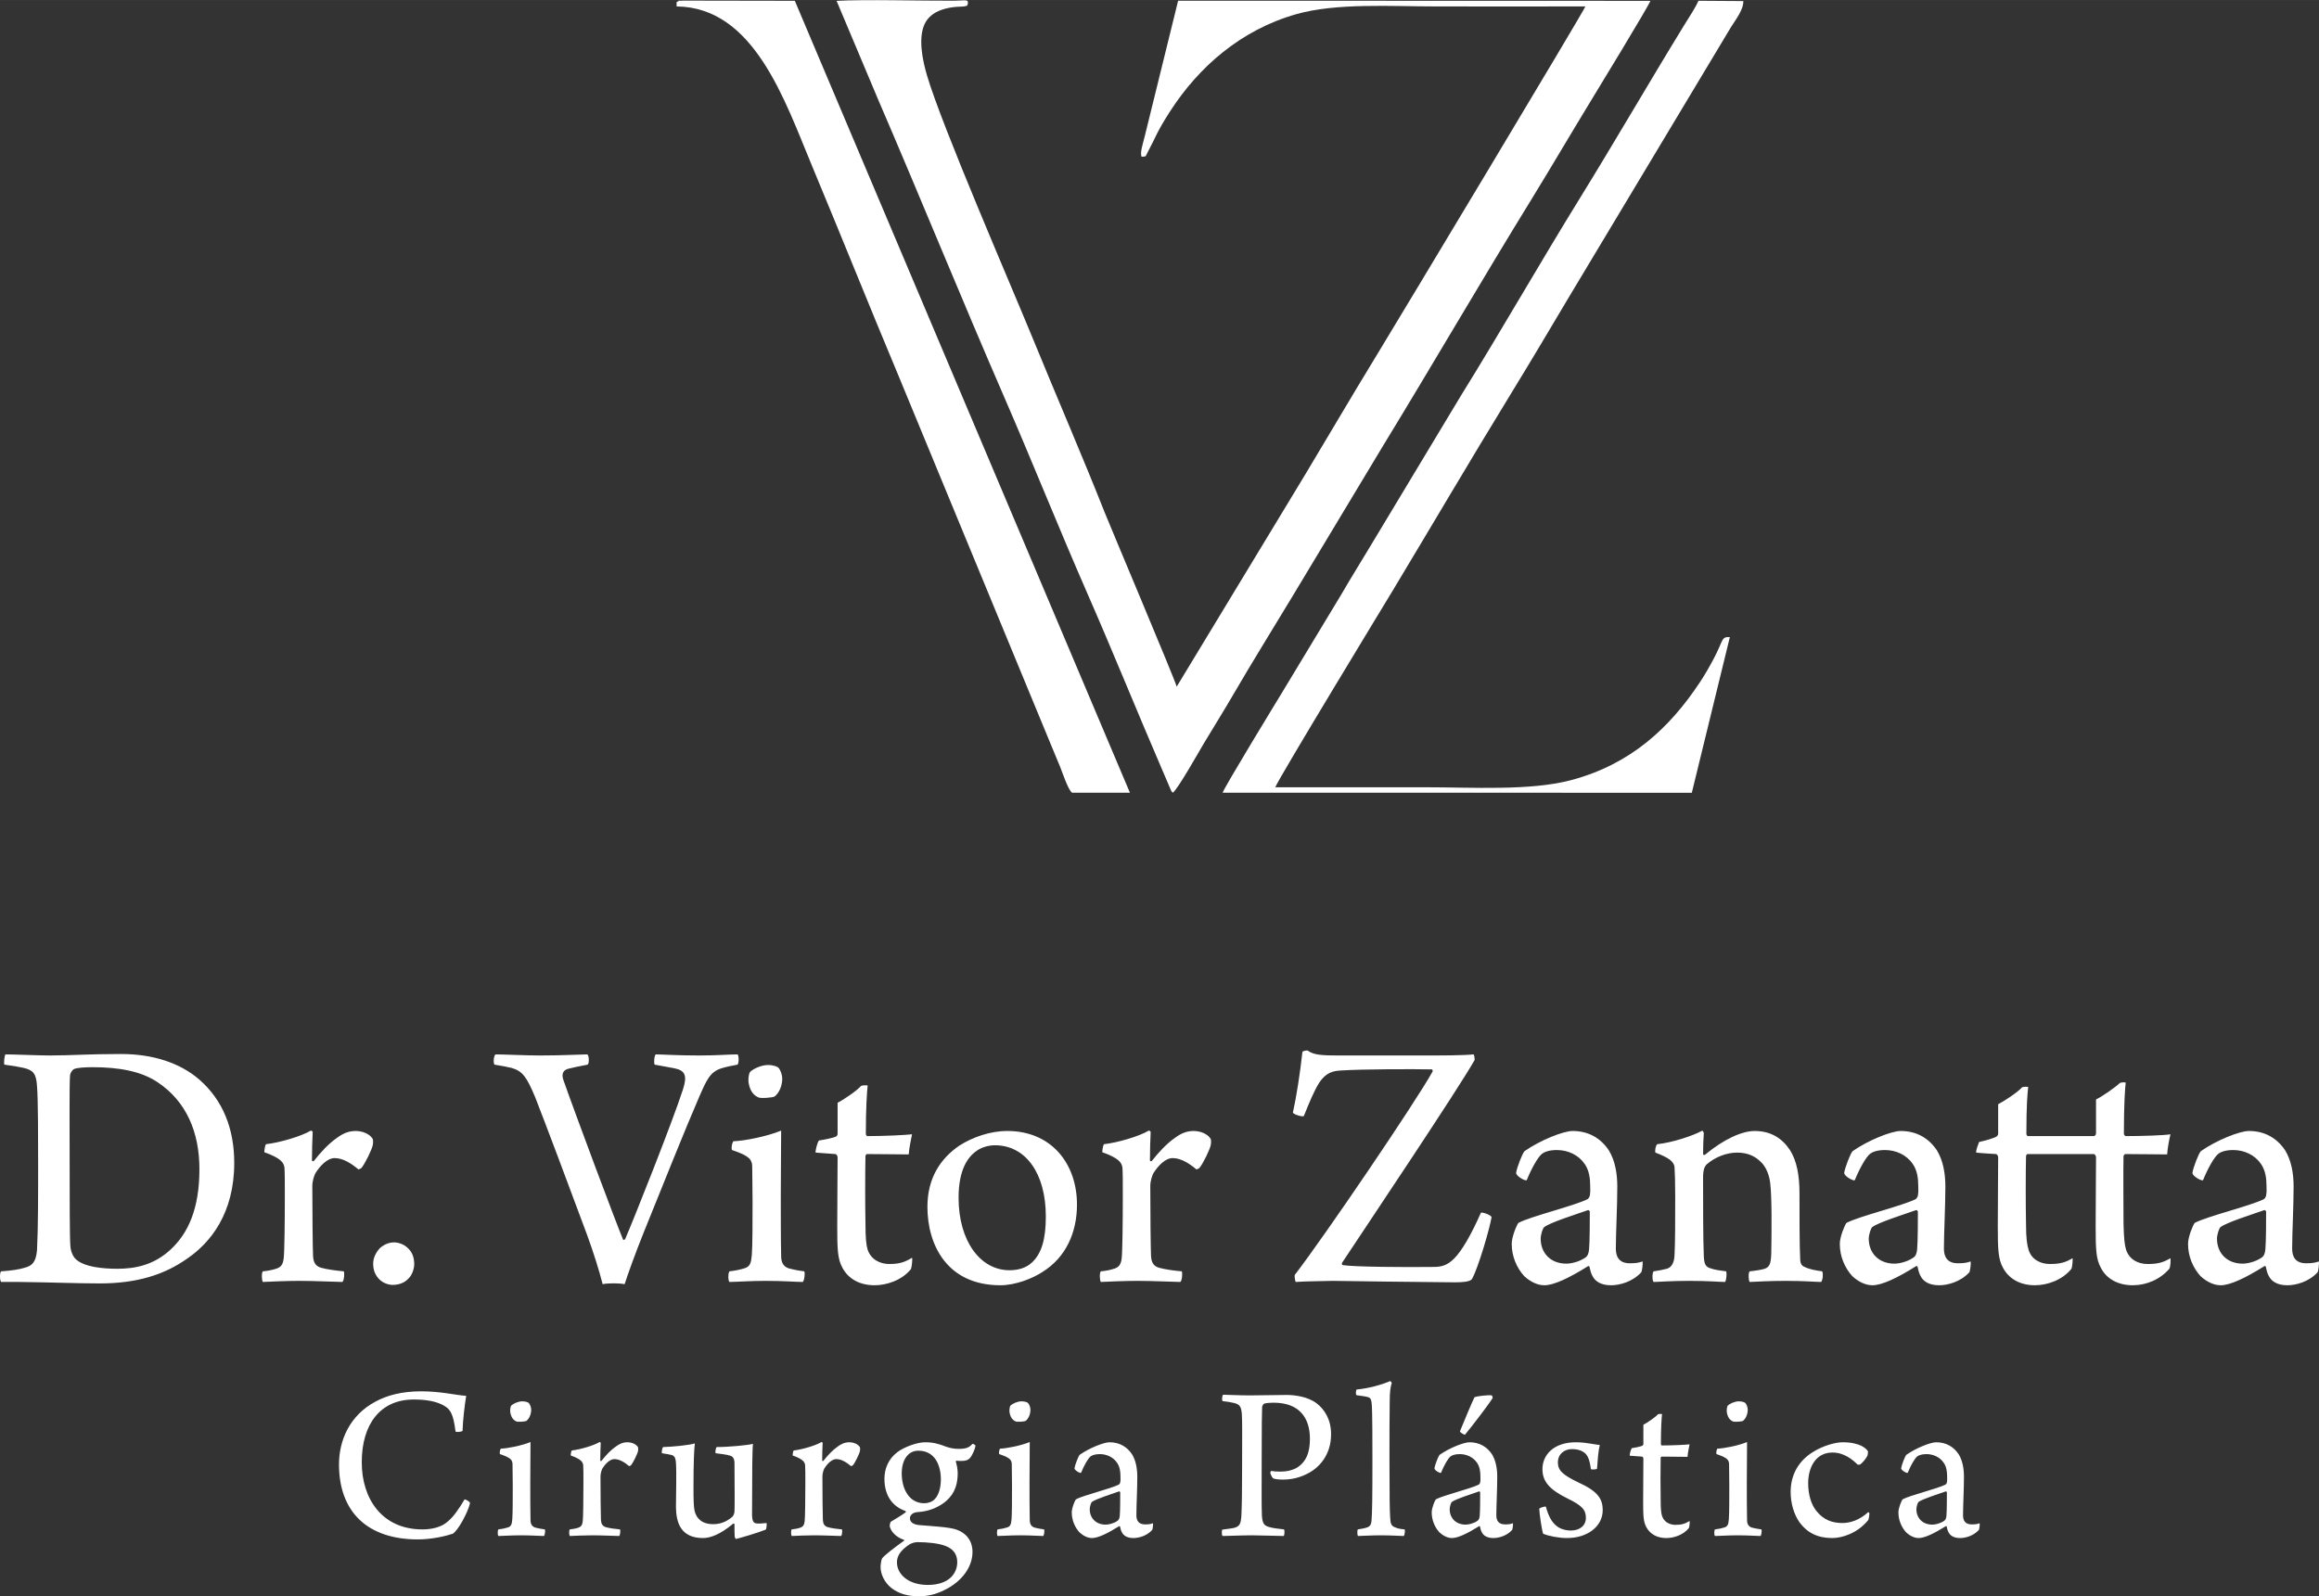 <?xml version="1.0" encoding="UTF-8"?>
<!DOCTYPE svg PUBLIC "-//W3C//DTD SVG 1.1//EN" "http://www.w3.org/Graphics/SVG/1.1/DTD/svg11.dtd">
<!-- Creator: CorelDRAW X6 -->
<svg xmlns="http://www.w3.org/2000/svg" xml:space="preserve" width="29.633mm" height="20.405mm" version="1.1" style="shape-rendering:geometricPrecision; text-rendering:geometricPrecision; image-rendering:optimizeQuality; fill-rule:evenodd; clip-rule:evenodd"
viewBox="0 0 296332 204046"
 xmlns:xlink="http://www.w3.org/1999/xlink">
 <rect x="0" y="0" width="296332" height="204046" fill="#333333" stroke="none"/>
 <defs>
  <style type="text/css">
   <![CDATA[
    .fil1 {fill:white}
    .fil0 {fill:white;fill-rule:nonzero}
   ]]>
  </style>
 </defs>
 <g id="Camada_x0020_1">
  <g id="_700946320">
   <g>
    <path class="fil0" d="M562 136076c1077,140 1874,281 2483,421 1171,281 1592,702 1686,2342 141,1686 141,7167 141,9977 0,4169 0,8010 -141,10961 -140,1640 -703,2015 -1546,2249 -749,234 -1686,375 -3044,468 -188,141 -188,1124 0,1358l2341 0c4076,47 7495,188 10259,188 4778,0 8290,-1124 11195,-3185 2951,-2014 5996,-5762 5996,-12226 0,-4356 -1452,-8010 -4450,-10633 -2483,-2155 -5949,-3279 -10024,-3279 -4356,0 -6277,187 -9088,187 -1358,0 -4684,-140 -5668,-140 -140,140 -234,1124 -140,1312zm8431 23186c-93,-1031 -93,-6323 -93,-10399 0,-3934 -47,-10352 47,-11382 46,-422 327,-750 515,-844 468,-187 1452,-234 2389,-234 3372,0 6183,515 8291,1921 3653,2435 5340,6370 5340,11101 0,5106 -1452,8197 -3654,10258 -2154,2015 -4544,2483 -6839,2483 -2061,0 -4075,-281 -5059,-1030 -656,-422 -890,-1265 -937,-1874zm36443 -14708c-890,0 -1639,328 -2389,890 -1077,749 -2061,1826 -2951,2951 -93,46 -234,46 -234,-94 0,-890 47,-2951 94,-3607 0,-94 -141,-187 -234,-187 -1265,749 -4029,1546 -5715,1733 -140,94 -234,796 -234,1030 2108,750 2482,1312 2576,1968 47,562 47,1967 47,3701 0,3232 -47,7119 -141,7869 -93,843 -374,1124 -843,1311 -515,188 -1264,328 -1827,375 -187,188 -140,1171 0,1358 843,-46 3233,-140 4684,-140 1874,0 4919,140 5481,140 234,-187 281,-1124 187,-1358 -1030,-93 -2107,-234 -2951,-468 -702,-234 -937,-703 -983,-1499 -47,-937 -94,-5762 -94,-8947 0,-609 234,-1311 375,-1593 609,-983 1546,-1967 2482,-1967 1078,0 2155,703 3045,1452 47,0 328,-141 375,-187 468,-562 1358,-2390 1452,-2951 47,-188 47,-609 0,-750 -375,-655 -1312,-1030 -2202,-1030zm4919 14239c-656,0 -1312,282 -1827,750 -516,562 -843,1265 -843,1968 0,796 234,1451 796,2014 469,468 1171,702 1686,702 750,0 1499,-234 2014,-796 516,-469 750,-1359 750,-1827 0,-656 -140,-1499 -843,-2108 -422,-421 -1124,-703 -1733,-703zm12834 -22717c890,140 1593,281 2202,421 1405,421 1920,1171 2998,3747 1358,3466 4262,11196 6604,17519 890,2436 1546,4544 2014,6370 703,-140 2108,-140 2811,0 468,-1451 1312,-3794 2436,-6604 2342,-5809 5480,-13631 6933,-16957 1123,-2623 1545,-3560 2997,-4028 609,-187 1265,-328 2061,-468 188,-188 188,-1172 0,-1312 -1124,0 -2436,140 -4918,140 -2904,0 -4778,-140 -5527,-140 -188,93 -282,1124 -141,1312l2529 468c1405,281 1640,983 1078,2717 -1312,4075 -6277,16581 -7401,19158 -94,47 -188,47 -234,47 -890,-2108 -6231,-16395 -7636,-20423 -234,-656 -140,-1265 656,-1452 609,-141 1405,-328 2436,-515 234,-141 187,-1219 -47,-1312 -703,0 -3185,140 -5996,140 -2014,0 -4590,-140 -5715,-140 -234,93 -327,1124 -140,1312zm36771 1779c0,-421 -188,-1030 -469,-1358 -93,-140 -608,-375 -1358,-375 -843,0 -1827,469 -2248,843 -235,234 -281,1078 -235,1359 141,937 515,1593 1219,1920 280,188 1873,47 2107,-93 609,-469 984,-1406 984,-2296zm2810 24639c-1077,-141 -1358,-234 -1967,-375 -703,-234 -984,-749 -984,-1592 -47,-2108 -47,-5246 -47,-7823 0,-2857 47,-6089 47,-8197 -1826,749 -4684,1312 -6089,1358 -187,141 -328,937 -187,1124 936,329 1732,610 2248,1125 281,327 328,702 328,983 0,937 46,2623 46,4450 0,2577 0,5668 -93,6839 -93,1077 -234,1452 -843,1686 -562,188 -1218,329 -2015,422 -186,188 -186,1218 0,1358 797,0 2624,-140 4591,-140 2389,0 3888,140 4778,140 187,-140 328,-1124 187,-1358zm13350 -14943c47,-702 281,-1920 422,-2576 -703,94 -3466,234 -5715,234 -94,0 -187,-187 -187,-280 0,-3280 140,-5387 234,-6184 -141,-47 -609,-47 -843,47 -515,609 -2249,1780 -2998,2155l0 3982c0,140 -141,327 -187,327 -375,188 -1546,422 -2202,516 -188,234 -468,1264 -422,1546l2530 187c187,46 281,281 281,421 0,1874 -47,6090 -47,8760 0,2997 47,4216 656,5340 796,1499 2295,2248 4122,2248 1499,0 3466,-609 4637,-2061 94,-187 234,-1311 141,-1452 -937,562 -1593,796 -2904,796 -1171,0 -2342,-562 -2764,-1826 -187,-610 -281,-1500 -281,-3373 -47,-2296 -47,-6418 0,-8619 0,-47 94,-234 187,-234 1780,0 4169,46 5340,46zm12600 -2997c-2201,0 -4450,796 -6136,1874 -2389,1639 -4075,4122 -4075,7822 0,4825 2483,10024 9321,10024 1968,0 4170,-890 5434,-1733 2904,-1827 4357,-4965 4357,-8572 0,-5246 -3280,-9415 -8901,-9415zm-1592 1826c3982,0 6511,3654 6511,9088 0,2857 -515,4731 -1780,5902 -797,749 -1874,983 -2858,983 -3747,0 -6511,-3747 -6511,-9274 0,-3560 1172,-5246 2390,-6043 609,-421 1499,-656 2248,-656zm25388 -1826c-890,0 -1639,328 -2389,890 -1077,749 -2061,1826 -2951,2951 -93,46 -234,46 -234,-94 0,-890 47,-2951 94,-3607 0,-94 -141,-187 -235,-187 -1264,749 -4028,1546 -5714,1733 -140,94 -234,796 -234,1030 2107,750 2482,1312 2576,1968 47,562 47,1967 47,3701 0,3232 -47,7119 -141,7869 -93,843 -375,1124 -843,1311 -515,188 -1264,328 -1827,375 -187,188 -140,1171 0,1358 843,-46 3233,-140 4684,-140 1874,0 4919,140 5481,140 234,-187 281,-1124 187,-1358 -1030,-93 -2107,-234 -2951,-468 -702,-234 -937,-703 -983,-1499 -47,-937 -94,-5762 -94,-8947 0,-609 234,-1311 375,-1593 609,-983 1546,-1967 2482,-1967 1078,0 2155,703 3045,1452 47,0 328,-141 375,-187 468,-562 1358,-2390 1452,-2951 47,-188 47,-609 0,-750 -375,-655 -1312,-1030 -2202,-1030zm38082 11007c-93,-280 -1171,-655 -1358,-561 -1264,2857 -2436,4871 -3419,5855 -890,890 -1640,1077 -2624,1077 -3653,47 -10211,0 -11616,-234 -94,0 -141,-187 -94,-281 3092,-4685 14849,-22203 16956,-25950 0,-141 -46,-610 -140,-703 -1358,140 -3982,140 -6604,140l-10727 0c-1921,0 -3092,-47 -3841,-608 -94,-94 -656,46 -703,140 -281,2670 -796,5902 -1218,7776 47,187 1218,608 1406,421 656,-1639 1311,-3232 1967,-4262 843,-1265 1733,-1499 2764,-1546 2810,-188 9414,-188 11616,-141 94,0 141,188 94,281 -2155,3888 -13725,20939 -17613,25997 -46,141 48,844 141,890 1171,-94 3326,-94 4731,-140 3700,46 9040,140 15598,187 1827,0 2108,-281 2202,-468 796,-1405 2295,-6605 2482,-7870zm12601 -4028c0,328 46,843 -47,1265 0,141 -188,422 -281,468 -1780,890 -7308,2202 -8853,3045 -235,328 -844,1780 -844,2670 0,1640 656,3091 1593,4122 750,703 1686,1171 2576,1171 1219,0 3186,-937 5575,-2436 46,-46 187,0 187,47 94,375 188,890 375,1171 328,702 1077,1218 2389,1218 1077,0 2716,-422 3841,-1639 140,-141 234,-1218 187,-1406 -562,188 -890,234 -1639,234 -1406,0 -1780,-890 -1780,-1873 0,-1874 187,-5480 187,-7916 0,-1687 -281,-3326 -1077,-4638 -1031,-1546 -2577,-2482 -4638,-2482 -1171,0 -4122,1171 -6136,2576 -281,281 -984,2108 -1077,2764 -47,421 1217,1124 1358,936 609,-1499 1452,-2997 1967,-3372 235,-188 844,-469 1874,-469 1405,0 2763,610 3560,1780 562,797 703,1827 703,2764zm-47 3326c0,796 0,3841 -94,4824 -47,516 -187,890 -515,1078 -750,515 -1780,750 -2389,750 -2015,0 -3279,-1359 -3279,-3186 0,-515 281,-1405 468,-1499 844,-609 3841,-1545 5575,-2155 93,-46 234,141 234,188zm8150 7635c-188,188 -188,1171 0,1358 562,0 2248,-140 4543,-140 2577,0 3888,140 4591,140 187,-234 234,-1170 140,-1358 -749,-93 -1451,-187 -1967,-375 -655,-187 -843,-515 -890,-1592 -93,-2155 -93,-6699 -93,-10024 0,-984 187,-1406 468,-1687 1077,-937 2529,-1498 3888,-1498 1358,0 2248,468 2904,1077 890,749 1218,2014 1311,2764 235,1732 188,6463 141,9087 -47,1217 -187,1686 -843,1920 -281,94 -1031,235 -1920,328 -188,188 -141,1171 0,1358 1123,-46 2482,-140 4637,-140 2436,0 3841,140 4496,140 235,-234 281,-1124 141,-1358 -937,-141 -1592,-234 -2342,-609 -328,-140 -469,-515 -469,-890 -93,-1639 -93,-5855 -93,-8479 0,-2247 -328,-4121 -1218,-5527 -1030,-1545 -2483,-2435 -4497,-2435 -1639,0 -3934,1030 -6370,3045 -94,46 -234,0 -234,-94 0,-796 46,-2155 93,-2670 0,-141 -140,-281 -187,-328 -1171,656 -3888,1546 -5762,1733 -187,140 -327,796 -234,1078 1733,655 2295,1123 2436,1779 47,703 93,1921 93,3748 0,2951 0,6230 -93,7682 -47,796 -328,1452 -984,1639 -562,141 -1030,235 -1686,328zm33820 -10961c0,328 46,843 -47,1265 0,141 -188,422 -281,468 -1780,890 -7308,2202 -8853,3045 -235,328 -843,1780 -843,2670 0,1640 656,3091 1592,4122 750,703 1686,1171 2576,1171 1219,0 3186,-937 5575,-2436 46,-46 187,0 187,47 94,375 188,890 375,1171 328,702 1077,1218 2389,1218 1077,0 2716,-422 3841,-1639 140,-141 234,-1218 187,-1406 -562,188 -890,234 -1639,234 -1405,0 -1780,-890 -1780,-1873 0,-1874 187,-5480 187,-7916 0,-1687 -281,-3326 -1077,-4638 -1031,-1546 -2576,-2482 -4638,-2482 -1171,0 -4122,1171 -6136,2576 -281,281 -983,2108 -1077,2764 -47,421 1218,1124 1358,936 609,-1499 1452,-2997 1967,-3372 235,-188 844,-469 1874,-469 1406,0 2764,610 3560,1780 562,797 703,1827 703,2764zm-47 3326c0,796 0,3841 -94,4824 -46,516 -187,890 -515,1078 -750,515 -1780,750 -2389,750 -2014,0 -3279,-1359 -3279,-3186 0,-515 281,-1405 468,-1499 844,-609 3841,-1545 5575,-2155 94,-46 234,141 234,188zm32274 5957c-937,554 -1640,741 -2904,741 -1218,0 -2342,-554 -2764,-1819 -188,-608 -281,-1444 -328,-3318 0,-2287 -46,-6487 0,-8634 0,-94 140,-281 234,-281 1734,0 4122,46 5341,46 46,-796 280,-1967 421,-2576 -750,141 -3654,234 -5715,234 -93,0 -234,-187 -234,-280 0,-3748 141,-5809 234,-6558 -93,-47 -562,-47 -749,47 -562,561 -2342,1780 -3045,2107l0 4357c0,140 -140,281 -234,327l-8478 0c-94,0 -188,-187 -188,-280 0,-3748 141,-5200 235,-5996 -141,-47 -610,-47 -797,46 -515,609 -2295,1780 -3044,2155l0 3795c0,140 -141,280 -188,327 -375,234 -1546,563 -2248,703 -94,234 -422,1077 -375,1359 750,93 1921,140 2530,187 187,46 281,281 281,414 0,1873 -47,6120 -47,8782 0,2990 47,4208 656,5325 796,1499 2295,2248 4075,2248 1592,0 3513,-656 4684,-2108 94,-187 187,-1163 140,-1350 -937,554 -1592,741 -2904,741 -1171,0 -2342,-554 -2717,-1819 -187,-608 -327,-1444 -327,-3318 -48,-2287 -48,-6487 0,-8634 0,-94 93,-281 187,-281l8478 0c187,46 281,281 281,414 0,1873 -47,6120 -47,8782 0,2990 47,4208 656,5325 749,1499 2295,2248 4075,2248 1780,0 3514,-749 4684,-2108 141,-187 188,-1163 141,-1350zm12273 -9283c0,328 46,843 -47,1265 0,141 -188,422 -281,468 -1780,890 -7308,2202 -8853,3045 -235,328 -843,1780 -843,2670 0,1640 656,3091 1592,4122 750,703 1686,1171 2576,1171 1219,0 3186,-937 5575,-2436 46,-46 187,0 187,47 94,375 188,890 375,1171 328,702 1077,1218 2389,1218 1077,0 2716,-422 3841,-1639 140,-141 234,-1218 187,-1406 -562,188 -890,234 -1639,234 -1406,0 -1780,-890 -1780,-1873 0,-1874 187,-5480 187,-7916 0,-1687 -281,-3326 -1077,-4638 -1031,-1546 -2577,-2482 -4638,-2482 -1171,0 -4122,1171 -6136,2576 -281,281 -983,2108 -1077,2764 -47,421 1218,1124 1358,936 609,-1499 1452,-2997 1967,-3372 235,-188 844,-469 1874,-469 1406,0 2763,610 3560,1780 562,797 703,1827 703,2764zm-47 3326c0,796 0,3841 -94,4824 -47,516 -187,890 -515,1078 -750,515 -1780,750 -2389,750 -2014,0 -3279,-1359 -3279,-3186 0,-515 281,-1405 468,-1499 844,-609 3841,-1545 5575,-2155 93,-46 234,141 234,188z"/>
    <path class="fil0" d="M58206 182948c29,145 785,58 901,-59 29,-1308 291,-3460 465,-4478 -1308,-87 -3257,-581 -5728,-581 -2472,0 -4361,494 -5903,1337 -3198,1716 -4623,4856 -4623,7997 0,6048 3606,9595 10090,9595 1774,0 3606,-436 4449,-727 669,-407 1919,-2675 2210,-3925 -59,-204 -553,-466 -699,-466 -755,1280 -1453,2269 -2180,2850 -727,669 -1948,989 -3199,989 -5175,0 -7763,-3926 -7763,-8578 0,-4914 2413,-8025 6629,-8025 1396,0 2646,174 3606,639 1076,524 1454,1105 1745,3432zm9671 -2763c0,-262 -117,-640 -291,-843 -58,-87 -378,-233 -843,-233 -524,0 -1135,291 -1396,523 -146,146 -174,670 -146,844 88,581 320,988 757,1192 174,116 1163,29 1308,-58 378,-291 611,-873 611,-1425zm1744 15295c-668,-88 -843,-146 -1221,-233 -436,-145 -610,-465 -610,-989 -30,-1308 -30,-3256 -30,-4856 0,-1773 30,-3780 30,-5088 -1135,465 -2908,814 -3781,843 -116,87 -203,582 -116,698 582,204 1076,378 1396,698 174,203 204,436 204,611 0,581 28,1628 28,2762 0,1599 0,3518 -58,4245 -58,669 -145,901 -523,1047 -349,116 -756,204 -1251,262 -116,116 -116,756 0,843 495,0 1629,-87 2850,-87 1483,0 2414,87 2966,87 116,-87 204,-698 116,-843zm10544 -11137c-553,0 -1018,204 -1483,553 -669,465 -1279,1133 -1832,1832 -58,28 -145,28 -145,-59 0,-552 29,-1832 58,-2239 0,-58 -87,-116 -145,-116 -785,465 -2501,960 -3548,1076 -87,58 -145,494 -145,639 1308,466 1541,815 1599,1222 29,349 29,1221 29,2297 0,2006 -29,4420 -87,4885 -58,524 -233,698 -524,814 -320,117 -785,204 -1134,233 -116,116 -87,727 0,843 524,-29 2007,-87 2908,-87 1163,0 3053,87 3402,87 146,-116 175,-698 116,-843 -639,-58 -1308,-146 -1831,-291 -436,-145 -582,-436 -611,-931 -29,-581 -58,-3576 -58,-5553 0,-378 145,-814 233,-989 378,-610 959,-1221 1540,-1221 670,0 1338,436 1891,901 28,0 203,-87 232,-116 291,-349 843,-1483 902,-1832 29,-116 29,-378 0,-465 -233,-407 -814,-640 -1367,-640zm4409 1396c523,87 1075,175 1337,262 349,145 436,494 465,988 87,1221 0,4275 0,5670 30,1948 611,3926 3461,3926 901,0 2180,-436 3842,-1832 59,-58 175,0 175,58 0,436 0,1308 29,1628 29,117 116,262 174,262 582,-145 2710,-756 3785,-1192 117,-117 146,-698 117,-844 -436,30 -785,88 -1222,59 -465,-29 -610,-291 -639,-1076l29 -6572c29,-1104 29,-2006 87,-2529 -669,174 -3087,407 -4633,407 -116,87 -203,610 -145,785 819,116 1458,175 1866,320 436,116 523,494 552,843 29,3489 29,5903 0,6310 -29,291 -145,552 -320,698 -727,610 -1517,901 -2389,901 -1483,0 -2152,-756 -2385,-1686 -115,-466 -145,-1425 -145,-2966 0,-3431 87,-4944 175,-5670 -727,232 -2879,436 -4042,465 -146,87 -204,610 -174,785zm23948 -1396c-553,0 -1018,204 -1483,553 -669,465 -1280,1133 -1832,1832 -58,28 -145,28 -145,-59 0,-552 29,-1832 58,-2239 0,-58 -88,-116 -146,-116 -784,465 -2500,960 -3547,1076 -87,58 -146,494 -146,639 1309,466 1542,815 1600,1222 29,349 29,1221 29,2297 0,2006 -29,4420 -87,4885 -58,524 -233,698 -524,814 -320,117 -785,204 -1134,233 -116,116 -87,727 0,843 524,-29 2007,-87 2908,-87 1163,0 3053,87 3402,87 146,-116 175,-698 116,-843 -639,-58 -1308,-146 -1832,-291 -435,-145 -581,-436 -610,-931 -29,-581 -58,-3576 -58,-5553 0,-378 145,-814 233,-989 377,-610 959,-1221 1540,-1221 669,0 1338,436 1891,901 28,0 203,-87 232,-116 291,-349 843,-1483 902,-1832 28,-116 28,-378 0,-465 -233,-407 -814,-640 -1367,-640zm9759 0c-1077,-29 -2821,640 -3636,1279 -1134,873 -1628,2123 -1628,3373 0,2356 1193,3606 2675,4130 58,28 88,116 30,174 -407,320 -1484,959 -1919,1221 -30,87 -117,378 -117,495 87,610 698,1424 1832,1802 29,0 29,87 29,87 -1250,902 -2471,1832 -2821,2269 -116,174 -203,843 -203,1104 0,931 494,1978 1395,2705 960,726 2094,1046 3490,1046 1047,0 2122,-203 3314,-814 2181,-1075 3548,-2907 3548,-4856 0,-1569 -959,-2471 -2035,-2849 -960,-349 -3490,-465 -4798,-582 -611,-58 -1163,-320 -1163,-872 0,-465 494,-727 756,-756 87,-29 465,-58 552,-58 814,-88 1948,-349 3083,-1192 959,-756 1715,-1774 1715,-3781 0,-523 -145,-1162 -233,-1424 -28,-58 29,-145 59,-145 320,29 378,29 697,29 582,0 815,-146 1018,-349 320,-320 727,-1280 727,-1629 -29,-58 -290,-233 -378,-203 -378,407 -698,640 -1744,640 -640,0 -1193,-117 -1658,-291 -843,-320 -1570,-553 -2587,-553zm-931 1076c2151,0 2878,1919 2878,3664 0,1163 -320,2064 -785,2529 -349,379 -901,524 -1337,524 -2007,0 -2879,-1949 -2879,-3809 0,-1745 815,-2908 2123,-2908zm1221 17156c-1134,0 -2181,-262 -2995,-931 -669,-581 -959,-1250 -959,-1977 0,-814 494,-1541 1599,-2268 261,-146 610,-291 1047,-291 1192,0 2733,145 3576,495 901,348 1483,988 1483,2064 0,1425 -1047,2908 -3751,2908zm13102 -22390c0,-262 -116,-640 -291,-843 -57,-87 -377,-233 -843,-233 -523,0 -1134,291 -1396,523 -145,146 -174,670 -145,844 88,581 320,988 756,1192 174,116 1163,29 1308,-58 378,-291 611,-873 611,-1425zm1745 15295c-669,-88 -844,-146 -1221,-233 -437,-145 -611,-465 -611,-989 -29,-1308 -29,-3256 -29,-4856 0,-1773 29,-3780 29,-5088 -1134,465 -2908,814 -3780,843 -117,87 -204,582 -117,698 582,204 1077,378 1397,698 174,203 203,436 203,611 0,581 29,1628 29,2762 0,1599 0,3518 -58,4245 -59,669 -146,901 -524,1047 -349,116 -756,204 -1250,262 -117,116 -117,756 0,843 494,0 1628,-87 2849,-87 1484,0 2414,87 2966,87 117,-87 204,-698 117,-843zm9759 -6805c0,204 29,524 -30,786 0,87 -116,261 -174,291 -1105,552 -4536,1366 -5496,1889 -145,204 -523,1105 -523,1658 0,1018 407,1919 988,2559 466,436 1047,727 1600,727 756,0 1977,-582 3460,-1513 29,-28 116,0 116,30 59,232 116,552 233,727 203,436 669,756 1483,756 669,0 1686,-262 2384,-1018 87,-87 146,-756 117,-872 -350,116 -553,145 -1018,145 -872,0 -1105,-552 -1105,-1163 0,-1163 116,-3402 116,-4914 0,-1047 -175,-2064 -669,-2879 -639,-959 -1599,-1541 -2878,-1541 -727,0 -2559,727 -3809,1599 -175,175 -611,1309 -669,1716 -29,262 756,698 843,582 378,-931 902,-1861 1221,-2094 146,-117 524,-291 1163,-291 873,0 1716,378 2210,1105 349,494 437,1134 437,1715zm-30 2065c0,494 0,2385 -58,2995 -29,320 -116,553 -320,669 -465,320 -1104,465 -1482,465 -1251,0 -2036,-843 -2036,-1977 0,-320 175,-873 291,-931 523,-377 2384,-959 3460,-1337 58,-30 145,87 145,116zm19558 -1773c349,116 757,145 1251,145 988,0 2035,-204 3053,-727 1512,-727 3082,-2384 3082,-5060 0,-1919 -843,-3169 -1803,-3925 -1134,-902 -2879,-1105 -3867,-1105 -1716,0 -2966,58 -4710,58 -1367,0 -2966,-87 -3432,-87 -87,87 -174,669 -58,814 582,58 1047,145 1425,232 814,175 988,524 1047,1542 58,901 29,2879 29,6222 0,3141 -29,5525 -88,6514 -58,1163 -203,1482 -901,1686 -349,88 -930,146 -1541,233 -87,87 -87,698 29,814 669,0 2472,-87 3809,-87 1134,0 3169,87 4013,87 87,-87 145,-727 29,-843 -698,-88 -1309,-146 -1745,-262 -814,-203 -988,-436 -1076,-1483 -58,-1483 -28,-3693 -28,-7007 0,-4711 28,-6223 57,-6892 30,-204 146,-349 233,-407 204,-117 931,-145 1221,-145 3315,0 4653,1948 4653,4623 0,1657 -437,2995 -1774,3751 -582,291 -1163,436 -2036,436 -435,0 -872,-29 -1133,-87 -59,29 -117,146 -117,261 30,146 204,582 378,699zm10806 7356c378,0 1745,-87 2879,-87 1541,0 2471,87 2994,87 117,-145 175,-698 117,-843 -640,-58 -872,-116 -1221,-262 -524,-174 -611,-523 -640,-1308 -58,-785 -88,-2763 -88,-7328 0,-2500 0,-5786 30,-7270 0,-1424 87,-2006 261,-2529 0,-58 -116,-232 -203,-262 -1047,465 -2850,960 -4275,1076 -116,87 -145,640 -28,727 697,87 1221,174 1512,262 377,87 407,581 436,901 87,872 87,5147 87,7212 0,4739 -29,6745 -116,7676 -30,407 -146,669 -466,814 -349,145 -726,203 -1279,291 -117,174 -58,698 0,843zm15661 -7648c0,204 30,524 -29,786 0,87 -116,261 -174,291 -1105,552 -4536,1366 -5496,1889 -146,204 -523,1105 -523,1658 0,1018 407,1919 988,2559 466,436 1047,727 1600,727 755,0 1977,-582 3460,-1513 29,-28 116,0 116,30 58,232 116,552 233,727 203,436 669,756 1483,756 668,0 1686,-262 2384,-1018 87,-87 146,-756 116,-872 -349,116 -552,145 -1017,145 -872,0 -1105,-552 -1105,-1163 0,-1163 116,-3402 116,-4914 0,-1047 -175,-2064 -669,-2879 -639,-959 -1599,-1541 -2878,-1541 -727,0 -2559,727 -3810,1599 -174,175 -610,1309 -668,1716 -29,262 755,698 843,582 378,-931 902,-1861 1221,-2094 146,-117 523,-291 1163,-291 872,0 1716,378 2210,1105 349,494 436,1134 436,1715zm-29 2065c0,494 0,2385 -58,2995 -29,320 -116,553 -320,669 -465,320 -1105,465 -1482,465 -1251,0 -2036,-843 -2036,-1977 0,-320 174,-873 291,-931 523,-377 2384,-959 3460,-1337 58,-30 145,87 145,116zm-727 -12154c-349,698 -1250,2878 -1861,4362 29,145 524,435 640,435 669,-785 3111,-3954 3547,-4710 0,-58 -58,-290 -116,-320 -291,-87 -1890,87 -2210,233zm16011 6106c-233,-29 -698,-87 -1164,-175 -494,-87 -1221,-174 -1890,-174 -2849,0 -4274,1629 -4274,3431 0,1541 844,2588 3198,3751 1804,873 2356,1425 2356,2472 0,988 -756,1628 -1949,1628 -435,0 -1017,-116 -1453,-349 -756,-436 -1308,-1192 -1716,-2704 -145,-58 -756,146 -843,261 29,670 291,2531 494,3199 669,291 1978,553 3053,553 2617,0 4565,-1483 4565,-3577 0,-1396 -610,-2384 -3023,-3489 -2210,-1047 -2705,-1628 -2705,-2617 0,-1047 814,-1687 1803,-1687 582,0 1047,117 1425,349 581,350 814,960 989,2210 116,87 697,59 784,-58 88,-1192 146,-2152 350,-3024zm11212 1512c29,-436 175,-1192 262,-1599 -437,58 -2152,145 -3548,145 -58,0 -116,-116 -116,-174 0,-2035 87,-3344 146,-3839 -88,-28 -379,-28 -524,30 -320,377 -1396,1104 -1861,1337l0 2472c0,87 -87,203 -116,203 -233,117 -960,262 -1367,320 -116,145 -291,785 -262,960l1571 116c116,29 174,174 174,261 0,1164 -29,3781 -29,5438 0,1861 29,2617 407,3315 494,930 1425,1396 2559,1396 930,0 2152,-378 2879,-1280 58,-116 145,-814 87,-901 -582,349 -989,494 -1803,494 -727,0 -1454,-348 -1715,-1134 -117,-378 -175,-931 -175,-2093 -29,-1425 -29,-3984 0,-5350 0,-30 58,-146 116,-146 1105,0 2588,29 3315,29zm7694 -6019c0,-262 -117,-640 -291,-843 -58,-87 -378,-233 -843,-233 -524,0 -1134,291 -1396,523 -146,146 -174,670 -146,844 88,581 320,988 757,1192 174,116 1163,29 1308,-58 378,-291 611,-873 611,-1425zm1745 15295c-669,-88 -844,-146 -1222,-233 -436,-145 -610,-465 -610,-989 -30,-1308 -30,-3256 -30,-4856 0,-1773 30,-3780 30,-5088 -1134,465 -2908,814 -3781,843 -116,87 -203,582 -116,698 582,204 1076,378 1396,698 175,203 204,436 204,611 0,581 28,1628 28,2762 0,1599 0,3518 -57,4245 -59,669 -146,901 -524,1047 -349,116 -756,204 -1250,262 -117,116 -117,756 0,843 494,0 1628,-87 2849,-87 1483,0 2414,87 2966,87 117,-87 204,-698 117,-843zm13654 -1192c59,-88 146,-611 146,-844 0,-87 -117,-174 -146,-174 -1105,1018 -2297,1395 -3314,1395 -1338,0 -2414,-435 -3286,-1512 -727,-872 -1076,-2209 -1076,-3576 0,-1977 931,-3925 3111,-3925 1483,0 2588,930 3199,1541 58,29 233,29 291,0 261,-117 814,-757 988,-1192 29,-117 58,-379 58,-466 -116,-291 -494,-552 -872,-756 -552,-232 -1221,-436 -2384,-436 -902,0 -2472,436 -3693,1192 -1948,1164 -2937,2995 -2937,5147 0,1454 407,2850 1134,3896 959,1309 2297,2007 4158,2007 1221,0 3198,-553 4623,-2297zm10079 -5613c0,204 29,524 -29,786 0,87 -117,261 -175,291 -1105,552 -4536,1366 -5495,1889 -146,204 -524,1105 -524,1658 0,1018 407,1919 989,2559 465,436 1047,727 1599,727 756,0 1977,-582 3460,-1513 29,-28 116,0 116,30 59,232 117,552 233,727 204,436 669,756 1483,756 669,0 1687,-262 2384,-1018 88,-87 146,-756 117,-872 -349,116 -553,145 -1018,145 -872,0 -1105,-552 -1105,-1163 0,-1163 117,-3402 117,-4914 0,-1047 -175,-2064 -670,-2879 -639,-959 -1599,-1541 -2878,-1541 -727,0 -2559,727 -3809,1599 -174,175 -611,1309 -669,1716 -29,262 756,698 843,582 379,-931 902,-1861 1221,-2094 146,-117 524,-291 1164,-291 872,0 1715,378 2209,1105 350,494 437,1134 437,1715zm-29 2065c0,494 0,2385 -58,2995 -30,320 -117,553 -320,669 -465,320 -1105,465 -1483,465 -1251,0 -2035,-843 -2035,-1977 0,-320 174,-873 290,-931 524,-377 2384,-959 3460,-1337 58,-30 146,87 146,116z"/>
   </g>
   <g>
    <path class="fil1" d="M149861 101318c555,-284 3536,-5581 3935,-6243 1288,-2140 2542,-4146 3808,-6320 2462,-4231 5060,-8396 7617,-12641l11411 -18972c6368,-10426 12694,-21317 19030,-31612 2606,-4235 5044,-8412 7621,-12635 487,-798 7456,-12221 7609,-12789l-60346 -17 -4282 17389c-188,785 -646,2123 -372,2556 619,-51 448,14 701,-458 1176,-2192 1168,-2626 2956,-5394 3620,-5603 8995,-10360 16100,-12375 5148,-1460 12179,-986 17881,-986 6351,0 12705,20 19056,-1 -145,528 -24327,40741 -26028,43520 -4419,7222 -8602,14463 -13046,21718l-13146 21701c-334,-1154 -8532,-20570 -9167,-22173 -2952,-7447 -6147,-14813 -9203,-22277 -2890,-7058 -11617,-27140 -13542,-33673 -557,-1891 -1163,-4751 -291,-6589 395,-834 1155,-1448 2162,-1794 1463,-504 2685,-358 2974,-455 404,-135 167,86 367,-264 121,-700 -266,-452 -1726,-445 -4374,21 -11339,-183 -15038,20l5311 12614c5419,12576 10635,25431 16087,37976 3633,8360 7014,16853 10709,25289 3207,7325 6235,14827 9414,22201l1236 2881c134,203 55,110 202,248z"/>
    <path class="fil1" d="M156232 101321l59956 3 4861 -19895c-1128,-64 -796,367 -2056,2748 -553,1045 -1120,2038 -1770,3021 -3879,5864 -8887,10513 -16489,12521 -5226,1380 -12676,904 -18436,904 -6445,0 -12890,9 -19335,0 315,-971 14505,-24308 14967,-25075 5001,-8313 9971,-16775 15042,-25059 2545,-4158 4988,-8262 7495,-12488l20687 -34471c550,-920 1647,-2234 1616,-3396l-5736 -37c-325,798 -1326,2310 -1816,3109 -4477,7293 -8834,14839 -13330,22120 -5158,8352 -10035,16909 -15228,25284l-11416 18970c-1246,2102 -2568,4183 -3802,6325l-7626 12631c-495,812 -7408,12141 -7584,12785z"/>
    <path class="fil1" d="M86458 260l3 561c9899,95 13823,12034 17295,20360 3743,8976 7258,17767 11023,26758l16561 40096c919,2231 1833,4456 2761,6682 456,1095 903,2174 1366,3293 282,681 1015,2948 1528,3313l7392 -1 -42820 -101221 -14262 -25c-72,1 -339,10 -400,21 -916,159 570,-189 -235,64l-212 99z"/>
   </g>
  </g>
 </g>
</svg>
